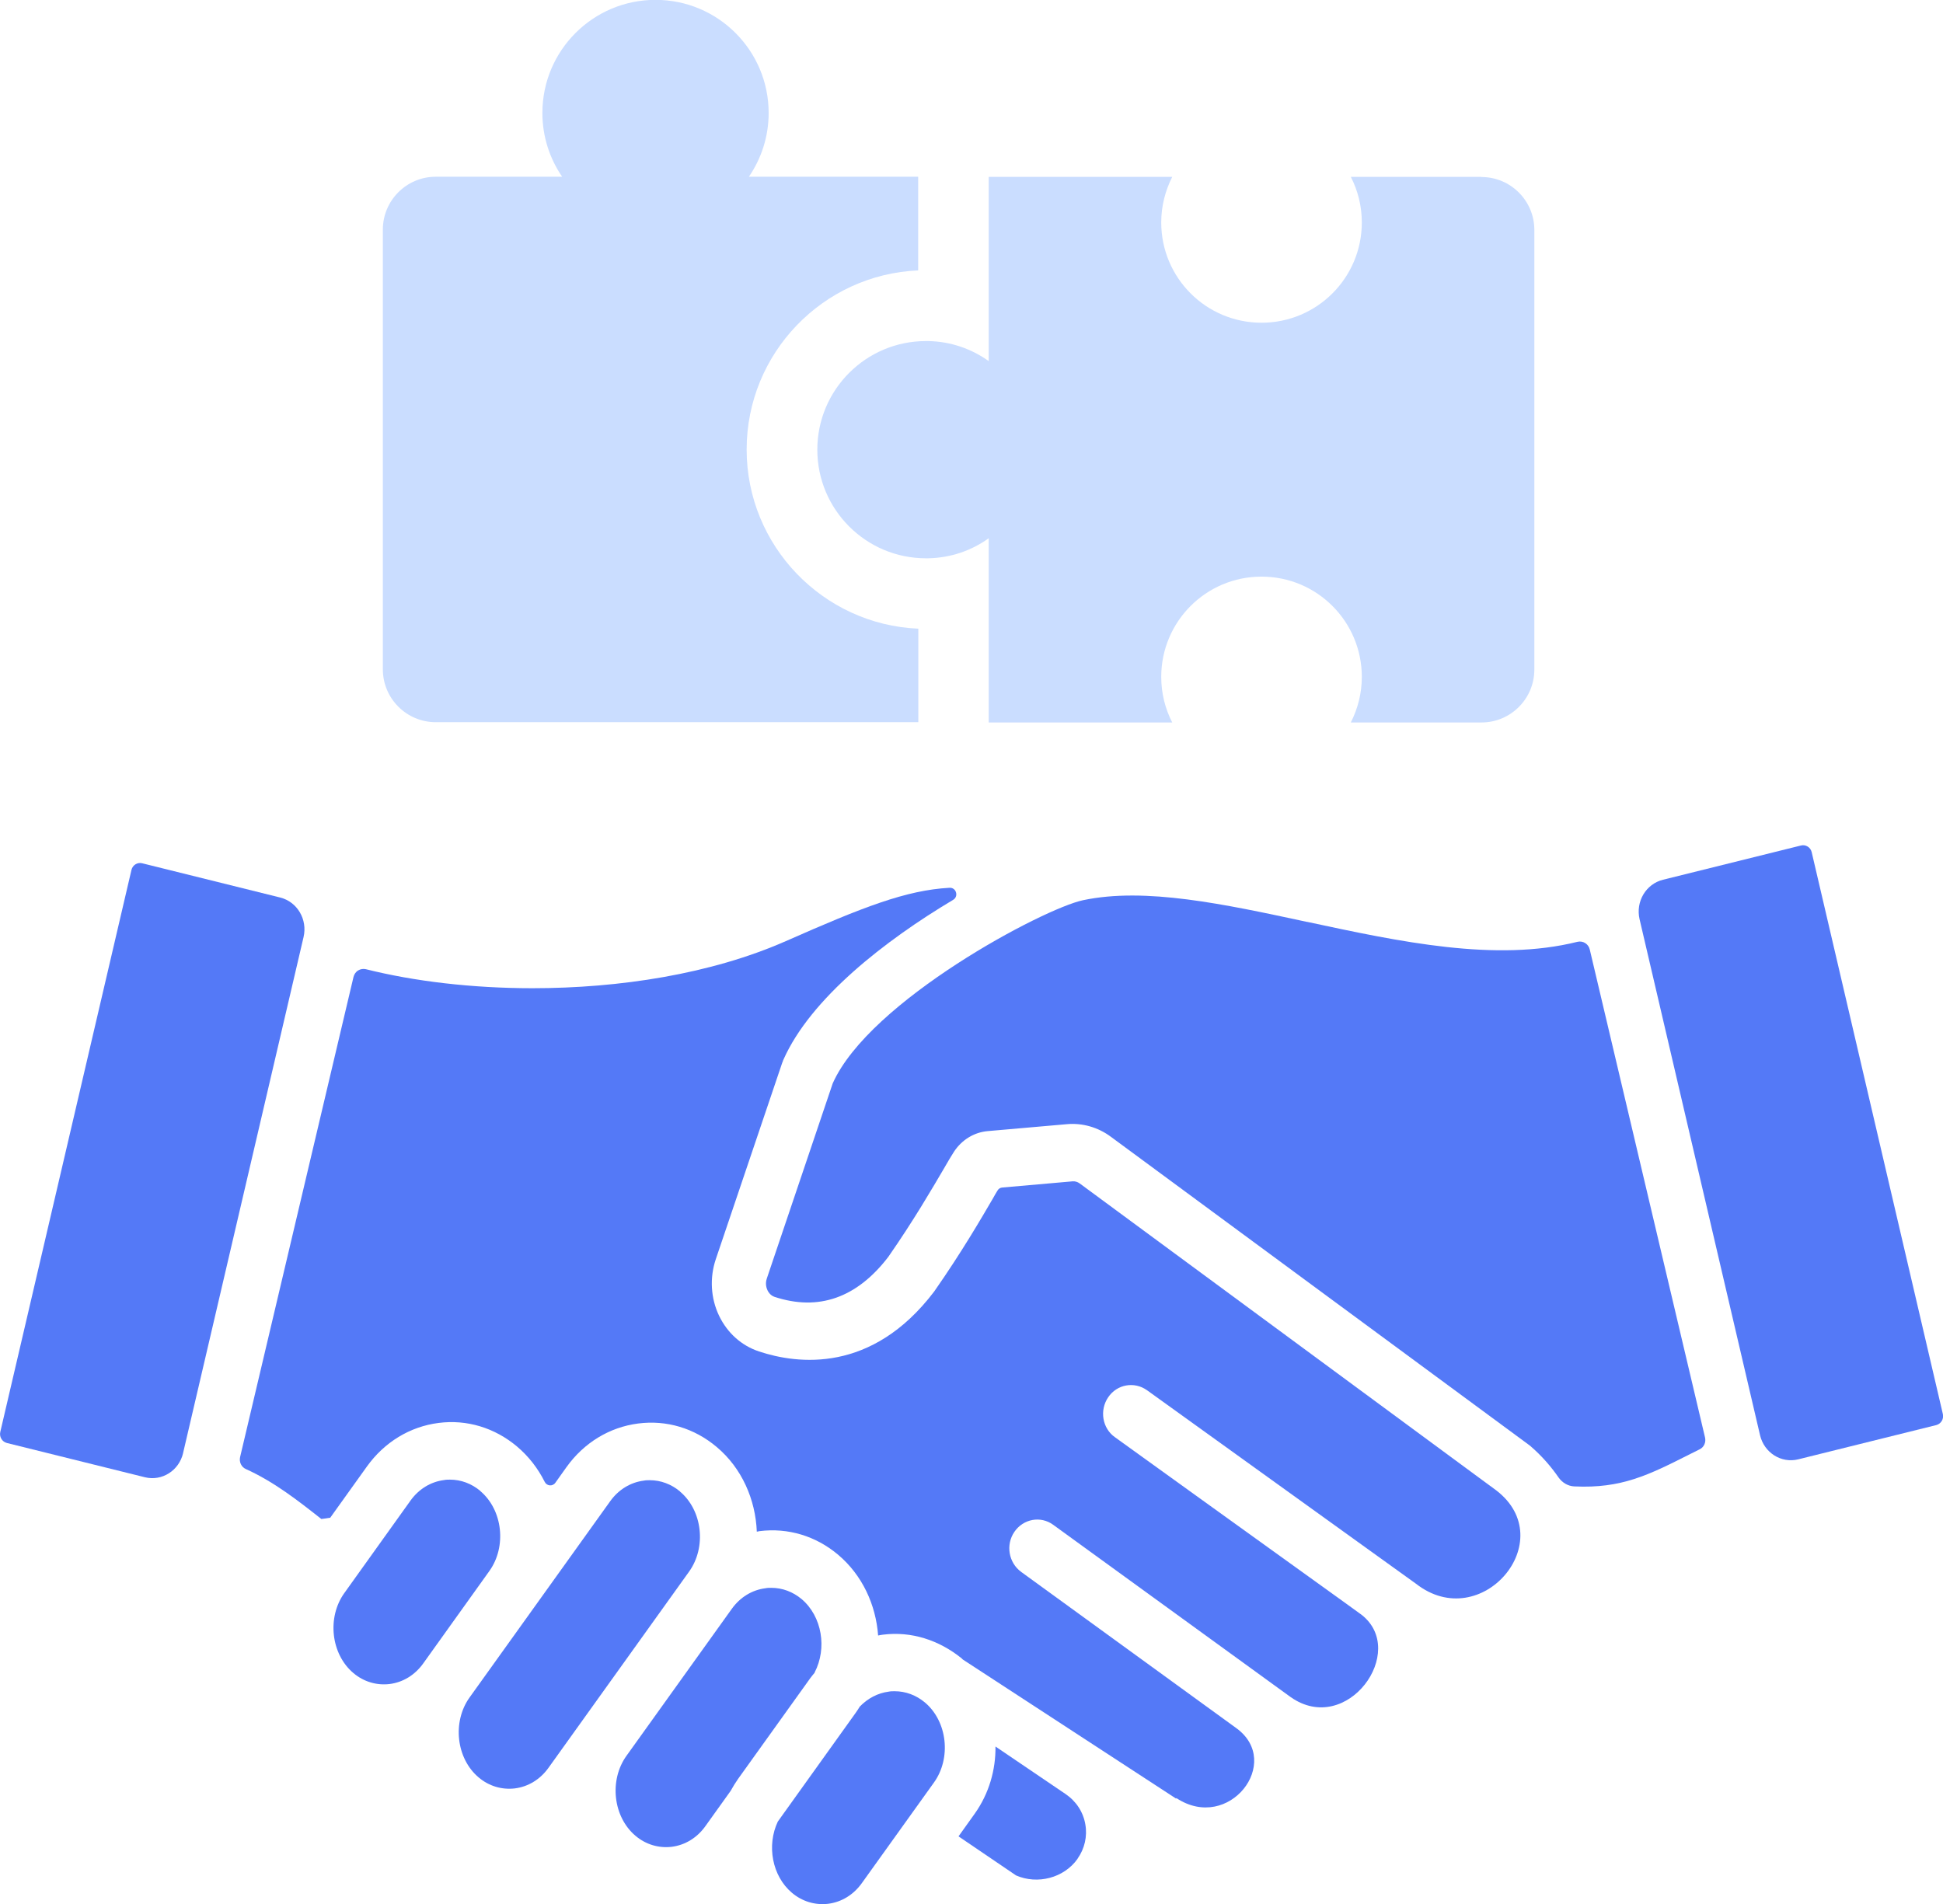 <?xml version="1.0" encoding="UTF-8"?><svg id="_レイヤー_2" xmlns="http://www.w3.org/2000/svg" viewBox="0 0 137.74 135"><defs><style>.cls-1{fill:#caddff;}.cls-1,.cls-2{stroke-width:0px;}.cls-2{fill:#5479f7;}</style></defs><g id="design"><path class="cls-2" d="M83.37,127.51l-15.12-9.86s-.06-.06-.09-.09c-1.61-1.29-3.55-1.92-5.56-1.67-.12.01-.23.04-.35.06-.16-2.18-1.12-4.28-2.84-5.73-1.58-1.33-3.55-1.92-5.56-1.67-.07.01-.14.03-.2.04-.09-2.28-1.06-4.51-2.85-6.01-1.58-1.33-3.55-1.92-5.56-1.66-2.03.26-3.84,1.36-5.08,3.09l-.79,1.11c-.2.28-.61.24-.76-.07-.47-.94-1.13-1.8-1.96-2.5-1.58-1.33-3.56-1.93-5.56-1.67-2.03.26-3.84,1.36-5.08,3.09l-2.6,3.63c-.25.04-.38.06-.63.09-1.66-1.31-3.36-2.64-5.35-3.54-.32-.14-.49-.5-.41-.85.41-1.75,1.99-8.44,8.04-34.04.05-.19.16-.36.33-.46.16-.1.36-.13.54-.09,3.42.86,7.53,1.35,11.82,1.35,6.15,0,12.65-1,17.96-3.34,5.46-2.41,8.52-3.61,11.6-3.78.48-.03.67.62.25.86-4.81,2.87-10.09,6.97-12.02,11.32,0,.02-.02.04-.03.06,0,0,0,.01,0,.01,0,.02-.01.04-.02.06-.01.03-.03.06-.04.1l-4.71,13.93c-.44,1.31-.36,2.77.24,4.01.59,1.22,1.59,2.11,2.82,2.52,2.74.91,8,1.57,12.41-4.23.02-.03.04-.05.05-.07,1.92-2.75,3.3-5.13,4.13-6.55.11-.2.22-.39.32-.55.07-.13.2-.21.34-.22l5-.44c.17-.01.34.04.49.15l28.32,20.87,1.21.89c4.61,3.54-1.06,10.24-5.69,6.62-.38-.27-2.01-1.44-2.42-1.74-6.56-4.71-16.51-11.89-16.65-11.98-.9-.64-2.13-.42-2.75.5-.63.92-.42,2.21.49,2.84.13.09,9.71,7,16.27,11.71.41.3.82.59,1.2.87,3.32,2.59-1.03,8.64-5.02,5.84l-1.2-.87-15.64-11.35c-.89-.65-2.12-.42-2.75.5-.63.92-.41,2.19.48,2.84l15.27,11.09c3.29,2.41-.54,7.4-4.26,4.95Z"/><path class="cls-2" d="M76.39,131.77c.5-.71.7-1.58.55-2.43-.15-.88-.65-1.64-1.4-2.15h0l-4.97-3.37c.02,1.66-.46,3.34-1.47,4.76l-1.15,1.61,4.08,2.77c1.51.66,3.39.19,4.36-1.18Z"/><path class="cls-2" d="M124.77,101.75l-8.54-36.58c-.29-1.25.45-2.5,1.66-2.8l9.79-2.43c.33-.08.67.13.75.47l9.3,39.84c.08.35-.13.69-.46.78l-9.79,2.43c-1.21.3-2.42-.47-2.71-1.71Z"/><path class="cls-2" d="M34.05,105.7c-.62-.52-1.37-.8-2.15-.8-.14,0-.28,0-.42.03-.95.12-1.8.64-2.39,1.47l-4.68,6.54c-1.24,1.73-.95,4.33.64,5.67.73.62,1.65.89,2.57.78.95-.12,1.8-.64,2.39-1.47l4.68-6.54c1.24-1.73.95-4.33-.64-5.67Z"/><path class="cls-2" d="M92.66,65.36c-5.9-1.27-11.47-2.47-15.88-1.54-2.78.58-15.14,7.12-17.75,12.99l-4.67,13.83c-.13.38-.02.69.05.84.06.13.21.36.49.46,3.12,1.03,5.84.08,8.07-2.83,1.81-2.6,3.13-4.88,3.93-6.24.32-.55.55-.95.73-1.22.55-.84,1.43-1.38,2.4-1.46l5.6-.49c1.11-.1,2.22.22,3.13.9l29.59,21.81s.08.06.12.09c.85.73,1.5,1.5,2.02,2.25.26.37.67.61,1.11.63,3.34.16,5.26-.8,8.17-2.27.23-.12.47-.24.72-.36.31-.15.46-.5.38-.84l-8.17-34.59c-.09-.4-.48-.64-.87-.55-5.81,1.45-12.58,0-19.15-1.41Z"/><path class="cls-2" d="M57.75,118.57c.89-1.71.53-3.97-.92-5.2-.62-.52-1.37-.8-2.15-.8-.14,0-.28,0-.42.03-.95.12-1.8.64-2.39,1.47l-7.46,10.41c-1.24,1.73-.95,4.33.64,5.67.73.62,1.65.89,2.57.78.95-.12,1.8-.64,2.39-1.47l1.79-2.5c.16-.29.33-.57.52-.84l5.11-7.13c.1-.14.21-.27.32-.4Z"/><path class="cls-2" d="M48.21,105.74c-.62-.52-1.37-.8-2.15-.8-.14,0-.28,0-.42.03-.95.12-1.8.64-2.39,1.47l-9.96,13.9c-1.24,1.73-.95,4.33.64,5.67.73.62,1.65.89,2.57.78.95-.12,1.8-.64,2.39-1.47l9.96-13.9c1.24-1.73.95-4.33-.64-5.67Z"/><path class="cls-2" d="M65.57,120.7c-.62-.52-1.37-.8-2.15-.8-.14,0-.28,0-.42.03-.78.1-1.49.48-2.05,1.06-.1.16-.2.32-.31.47l-5.5,7.68c-.8,1.69-.41,3.86,1,5.05.73.62,1.65.89,2.57.78.95-.12,1.8-.64,2.39-1.47h0s5.11-7.13,5.11-7.13c1.24-1.73.95-4.33-.64-5.67Z"/><path class="cls-2" d="M12.98,103.01l8.54-36.58c.29-1.25-.45-2.5-1.66-2.8l-9.79-2.43c-.33-.08-.67.13-.75.47L.02,101.52c-.08.35.13.69.46.78l9.79,2.43c1.21.3,2.42-.47,2.71-1.71Z"/><path class="cls-1" d="M65.09,44.57c-6.75-.29-12.16-5.88-12.16-12.7s5.4-12.41,12.16-12.7v-6.64h-12c.88-1.29,1.4-2.84,1.4-4.52,0-4.43-3.59-8.02-8.02-8.02s-8.02,3.59-8.02,8.02c0,1.68.52,3.23,1.4,4.52h-8.96c-2.07,0-3.75,1.68-3.75,3.75v31.17c0,2.07,1.68,3.75,3.75,3.75h34.21v-6.64Z"/><path class="cls-1" d="M105.02,12.54h-9.26c.5.97.78,2.07.78,3.23,0,3.93-3.18,7.11-7.11,7.11s-7.11-3.18-7.11-7.11c0-1.17.29-2.26.78-3.23h-13.01v13.06c-1.22-.87-2.69-1.39-4.29-1.42-.05,0-.11,0-.16,0-4.25,0-7.7,3.45-7.7,7.7s3.45,7.7,7.7,7.7c.05,0,.11,0,.16,0,1.6-.03,3.08-.55,4.29-1.42v13.06h13.01c-.5-.97-.78-2.07-.78-3.23,0-3.93,3.18-7.11,7.11-7.11s7.11,3.18,7.11,7.11c0,1.17-.29,2.26-.78,3.23h9.26c2.07,0,3.75-1.68,3.75-3.75v-31.17c0-2.07-1.68-3.75-3.75-3.75Z"/></g></svg>